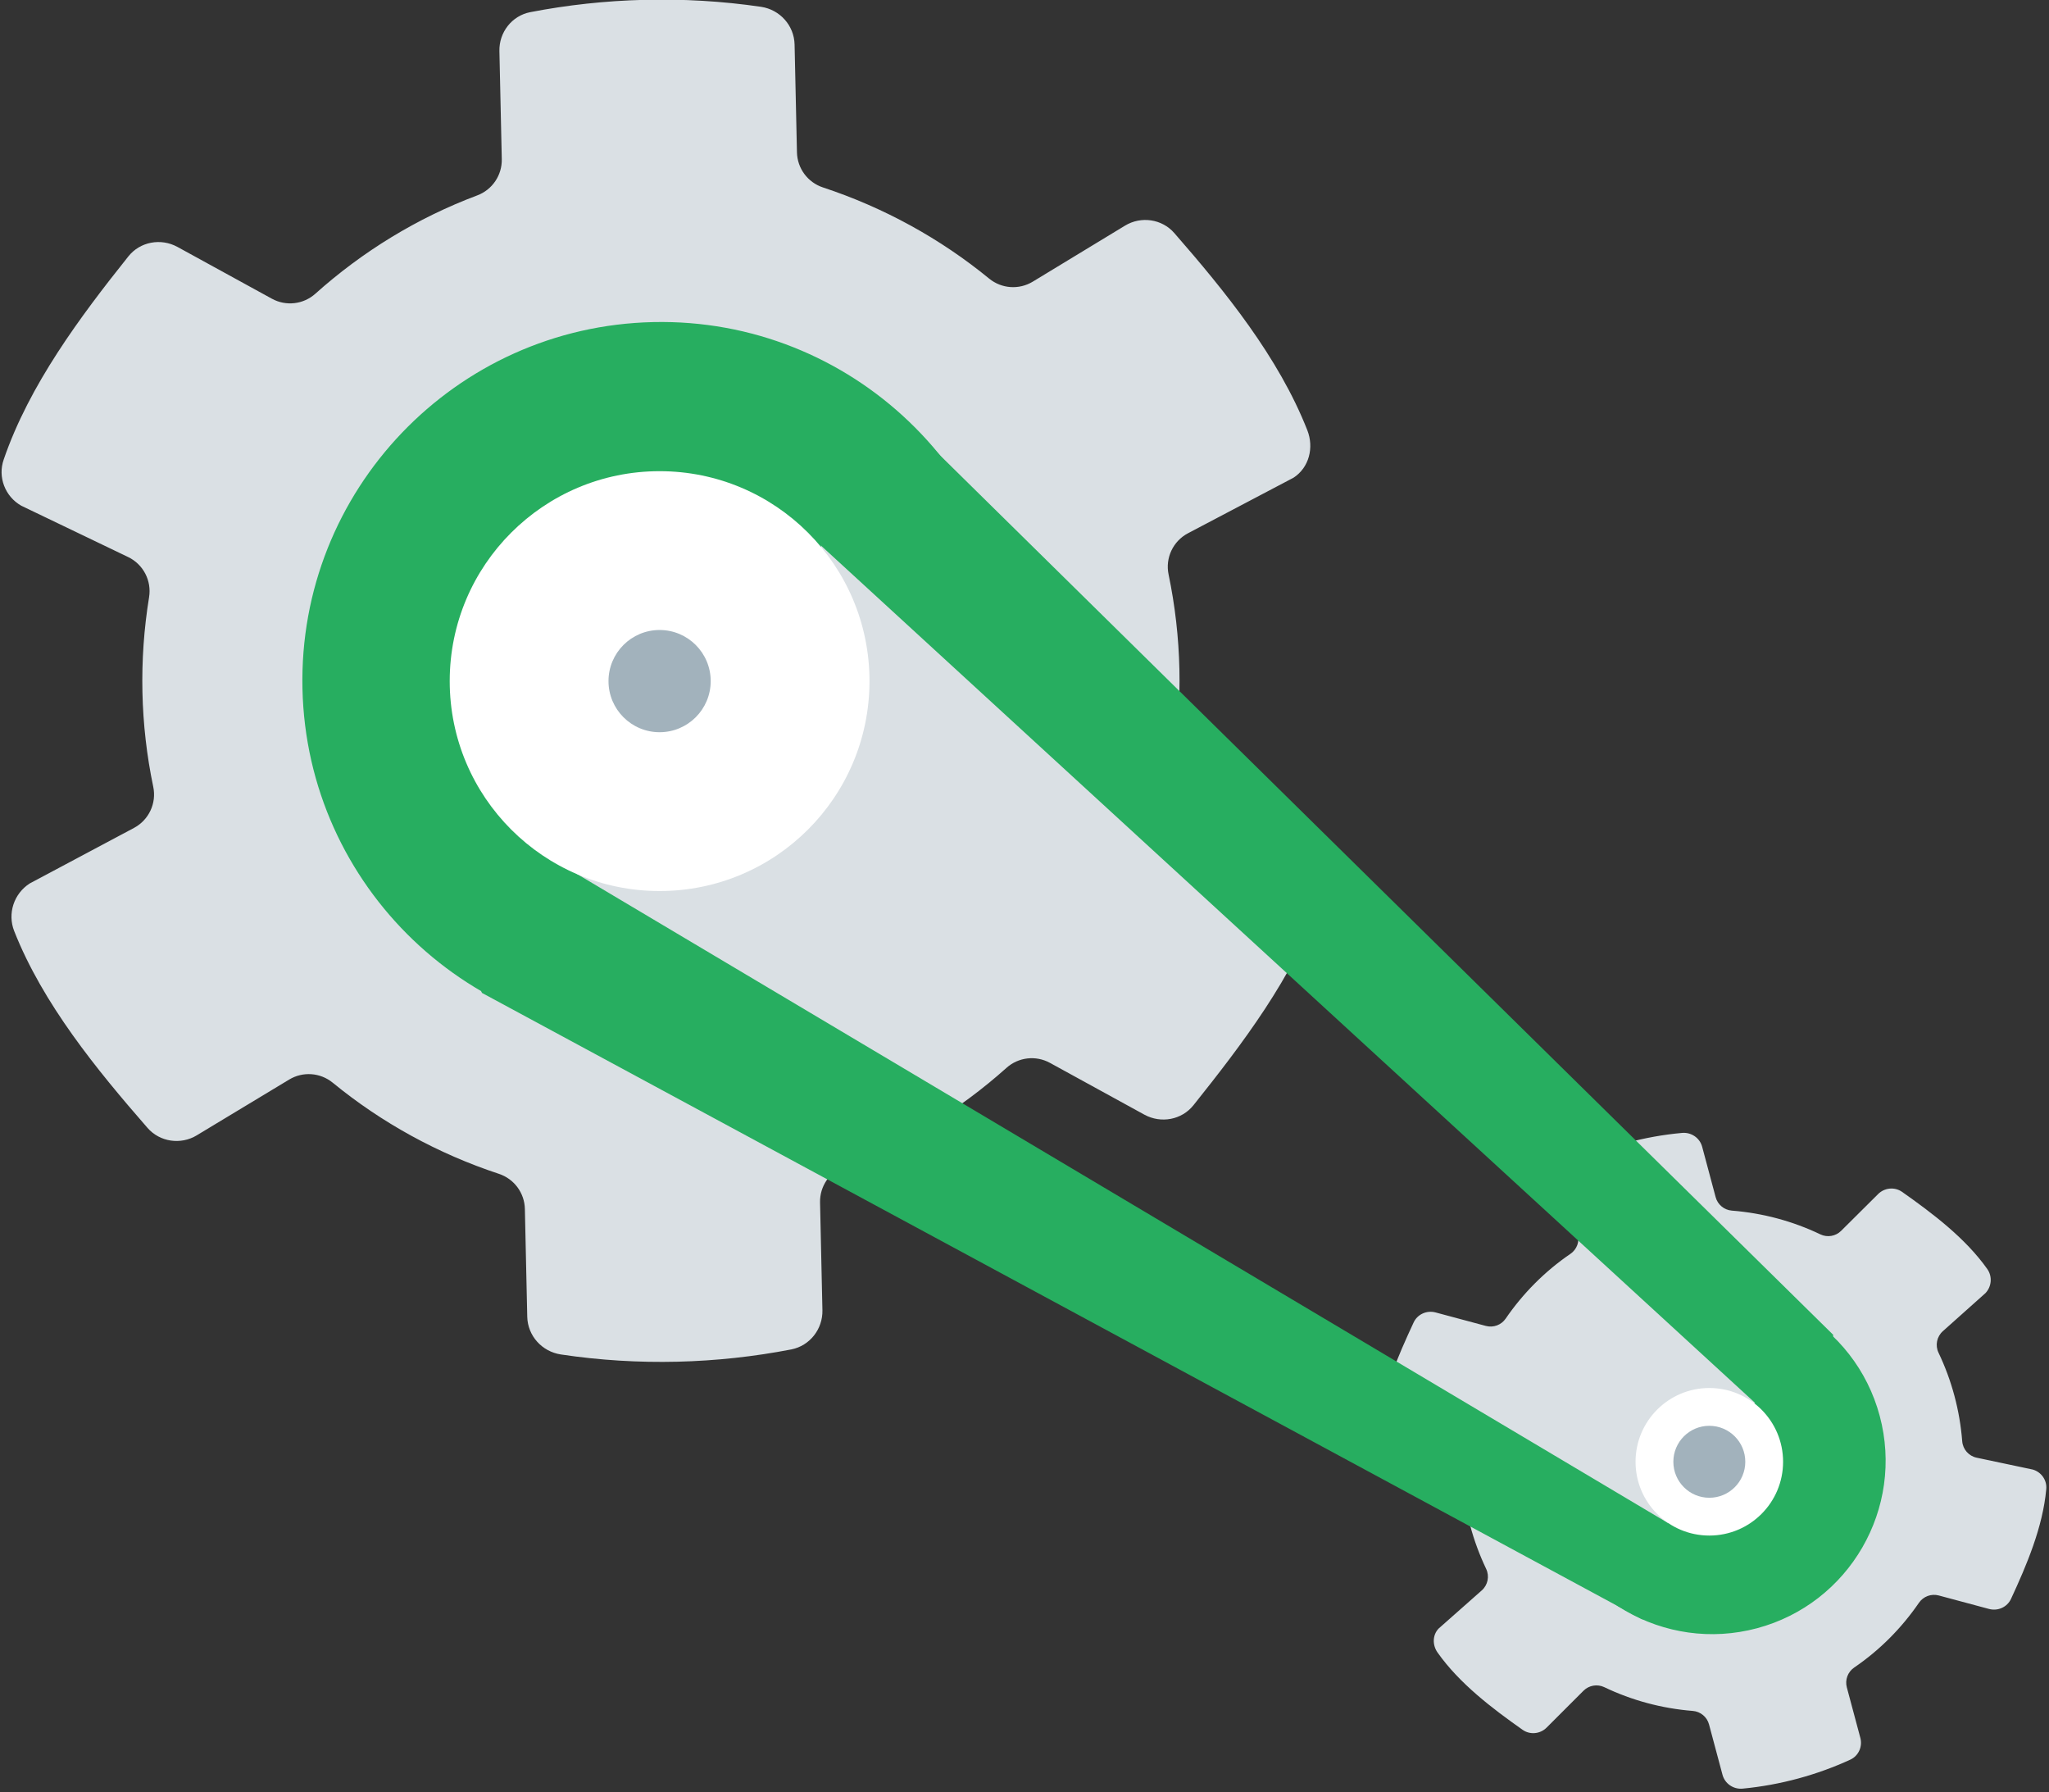<?xml version="1.0" encoding="UTF-8" standalone="no"?>
<!DOCTYPE svg PUBLIC "-//W3C//DTD SVG 1.1//EN" "http://www.w3.org/Graphics/SVG/1.1/DTD/svg11.dtd">
<svg width="100%" height="100%" viewBox="0 0 542 474" version="1.1" xmlns="http://www.w3.org/2000/svg" xmlns:xlink="http://www.w3.org/1999/xlink" xml:space="preserve" xmlns:serif="http://www.serif.com/" style="fill-rule:evenodd;clip-rule:evenodd;stroke-linejoin:round;stroke-miterlimit:2;">
    <rect x="0" y="0" width="542" height="474" fill="#333333" stroke="none"/>
    <g transform="matrix(1,0,0,1,-1155.62,-66.701)">
        <g transform="matrix(1,0,0,1,-140.336,-469.323)">
            <g transform="matrix(0.489,0,0,0.489,1028.96,572.828)">
                <circle cx="1470" cy="715" r="105" style="fill:rgb(39,174,96);"/>
            </g>
            <circle cx="1470" cy="715" r="105" style="fill:rgb(39,174,96);"/>
            <g transform="matrix(1,-0.022,0.022,1,-15.293,32.294)">
                <path d="M1638.75,666.124C1642.95,663.534 1644.38,658.267 1642.68,653.647C1635.52,634.17 1621.71,616.386 1608.66,600.757C1605.49,596.939 1599.94,596.029 1595.66,598.517C1595.65,598.52 1595.64,598.523 1595.64,598.527L1570.95,612.782C1567.27,614.902 1562.66,614.475 1559.44,611.717C1546.79,600.882 1532.08,592.343 1516.02,586.648C1512.03,585.233 1509.36,581.458 1509.36,577.224C1509.36,577.224 1509.36,548.714 1509.36,548.714C1509.36,543.655 1505.65,539.406 1500.73,538.55C1480.22,535.09 1459.38,535.252 1439.63,538.623C1434.75,539.48 1431.28,543.79 1431.28,548.714L1431.28,577.308C1431.28,581.559 1428.59,585.345 1424.58,586.748C1408.54,592.358 1393.84,600.976 1381.2,611.802C1377.98,614.56 1373.37,614.987 1369.69,612.866C1369.69,612.866 1345,598.612 1345.02,598.623C1340.68,596.129 1335.16,597.014 1331.97,600.858C1318.93,616.472 1305.03,634.254 1297.85,653.801C1296.11,658.414 1298,663.603 1302.22,666.122L1330.17,680.309C1334.13,682.317 1336.29,686.691 1335.48,691.052C1332.4,707.659 1332.4,724.66 1335.48,741.188C1336.3,745.56 1334.12,749.946 1330.15,751.95L1302.25,766.03C1298,768.628 1296.16,773.868 1297.87,778.504C1305.03,797.904 1318.93,815.689 1331.98,831.322C1335.16,835.14 1340.69,836.05 1344.99,833.562C1345,833.554 1345.01,833.547 1345.02,833.539L1369.72,819.369C1373.39,817.263 1377.98,817.695 1381.2,820.446C1393.85,831.282 1408.56,839.821 1424.62,845.515C1428.61,846.931 1431.28,850.706 1431.28,854.94L1431.28,883.45C1431.28,888.509 1434.99,892.758 1439.95,893.62C1460.45,897.158 1481.19,896.994 1500.92,893.625C1505.82,892.765 1509.36,888.439 1509.36,883.45L1509.36,854.94C1509.36,850.69 1512.05,846.904 1516.06,845.501C1532.1,839.89 1546.8,831.272 1559.44,820.446C1562.66,817.688 1567.27,817.262 1570.95,819.382C1570.95,819.382 1595.64,833.637 1595.62,833.625C1599.96,836.12 1605.48,835.234 1608.67,831.391C1621.71,815.774 1635.94,797.997 1643.1,778.551C1644.8,773.861 1643.03,768.606 1638.79,766.058L1610.53,751.972C1606.54,749.98 1604.34,745.584 1605.16,741.196C1608.24,724.585 1608.24,707.579 1605.16,690.968C1604.34,686.58 1606.54,682.183 1610.53,680.192L1638.75,666.124ZM1470.36,621.259C1522.72,621.259 1565.22,663.764 1565.22,716.119C1565.22,721.614 1530.63,670.389 1517.82,668.769C1507.53,667.468 1518.95,714.552 1515.74,724.92C1509.81,744.047 1501.73,758.485 1477.57,761.513C1453.3,764.556 1432.14,757.291 1420.09,762.878C1407.98,768.491 1484.58,810.978 1470.36,810.978C1418.01,810.978 1375.5,768.473 1375.5,716.119C1375.5,663.764 1418.01,621.259 1470.36,621.259Z" style="fill:rgb(218,224,228);fill-rule:nonzero;"/>
            </g>
            <g transform="matrix(-0.467,0.125,-0.125,-0.467,2525.05,1072.97)">
                <path d="M1638.75,666.124C1642.95,663.534 1644.38,658.267 1642.68,653.647C1635.52,634.17 1621.71,616.386 1608.66,600.757C1605.49,596.939 1599.94,596.029 1595.66,598.517C1595.65,598.52 1595.64,598.523 1595.64,598.527L1570.95,612.782C1567.27,614.902 1562.66,614.475 1559.44,611.717C1546.79,600.882 1532.08,592.343 1516.02,586.648C1512.03,585.233 1509.36,581.458 1509.36,577.224C1509.36,577.224 1509.36,548.714 1509.36,548.714C1509.36,543.655 1505.65,539.406 1500.73,538.55C1480.22,535.09 1459.38,535.252 1439.63,538.623C1434.75,539.48 1431.28,543.79 1431.28,548.714L1431.28,577.308C1431.28,581.559 1428.59,585.345 1424.58,586.748C1408.54,592.358 1393.84,600.976 1381.2,611.802C1377.98,614.56 1373.37,614.987 1369.69,612.866C1369.69,612.866 1345,598.612 1345.02,598.623C1340.68,596.129 1335.16,597.014 1331.97,600.858C1318.93,616.472 1305.03,634.254 1297.85,653.801C1296.11,658.414 1298,663.603 1302.22,666.122L1330.17,680.309C1334.13,682.317 1336.29,686.691 1335.48,691.052C1332.4,707.659 1332.4,724.66 1335.48,741.188C1336.3,745.56 1334.12,749.946 1330.15,751.95L1302.25,766.03C1298,768.628 1296.16,773.868 1297.87,778.504C1305.03,797.904 1318.93,815.689 1331.98,831.322C1335.16,835.14 1340.69,836.05 1344.99,833.562C1345,833.554 1345.01,833.547 1345.02,833.539L1369.72,819.369C1373.39,817.263 1377.98,817.695 1381.2,820.446C1393.85,831.282 1408.56,839.821 1424.62,845.515C1428.61,846.931 1431.28,850.706 1431.28,854.94L1431.28,883.45C1431.28,888.509 1434.99,892.758 1439.95,893.62C1460.45,897.158 1481.19,896.994 1500.92,893.625C1505.82,892.765 1509.36,888.439 1509.36,883.45L1509.36,854.94C1509.36,850.69 1512.05,846.904 1516.06,845.501C1532.1,839.89 1546.8,831.272 1559.44,820.446C1562.66,817.688 1567.27,817.262 1570.95,819.382C1570.95,819.382 1595.64,833.637 1595.62,833.625C1599.96,836.12 1605.48,835.234 1608.67,831.391C1621.71,815.774 1635.94,797.997 1643.1,778.551C1644.8,773.861 1643.03,768.606 1638.79,766.058L1610.53,751.972C1606.54,749.98 1604.34,745.584 1605.16,741.196C1608.24,724.585 1608.24,707.579 1605.16,690.968C1604.34,686.58 1606.54,682.183 1610.53,680.192L1638.75,666.124ZM1470.36,621.259C1522.72,621.259 1565.22,663.764 1565.22,716.119C1565.22,721.614 1530.23,688.496 1517.41,686.876C1507.12,685.576 1496.57,689.714 1493.35,700.081C1487.42,719.208 1456.55,738.927 1432.39,741.955C1408.12,744.998 1432.14,757.291 1420.09,762.878C1407.98,768.491 1484.58,810.978 1470.36,810.978C1418.01,810.978 1375.5,768.473 1375.5,716.119C1375.5,663.764 1418.01,621.259 1470.36,621.259Z" style="fill:rgb(218,224,228);fill-rule:nonzero;"/>
            </g>
            <g transform="matrix(1,0,0,1,-4,-4)">
                <path d="M1734.46,968.339L1742.25,943.457L1443.42,765.716L1443.64,765.838C1432.28,759.25 1419.99,756.128 1417.88,762.526C1414.1,773.955 1427.45,802.618 1427.45,802.618L1734.46,968.339Z" style="fill:rgb(39,174,96);"/>
            </g>
            <g transform="matrix(1,0,0,1,-4,-4)">
                <path d="M1510.55,678.285L1766.69,913.323C1766.76,913.387 1752.52,928.493 1752.6,928.513C1780.54,935.189 1784.88,893.046 1784.88,893.046L1543.28,655.195C1543.28,655.195 1502.81,670.801 1510.74,678.476L1510.55,678.285Z" style="fill:rgb(39,174,96);"/>
            </g>
            <g transform="matrix(0.828,0,0,0.828,252.975,123.208)">
                <circle cx="1470.36" cy="716.119" r="67.052" style="fill:white;"/>
            </g>
            <g transform="matrix(0.828,0,0,0.828,252.975,123.208)">
                <circle cx="1470.36" cy="716.119" r="16.324" style="fill:rgb(162,178,188);"/>
            </g>
            <g transform="matrix(0.291,0,0,0.291,1320.23,714.227)">
                <circle cx="1470.36" cy="716.119" r="67.052" style="fill:white;"/>
            </g>
            <g transform="matrix(0.291,0,0,0.291,1320.23,714.227)">
                <circle cx="1470.36" cy="716.119" r="32.694" style="fill:rgb(162,178,188);"/>
            </g>
        </g>
    </g>
</svg>
